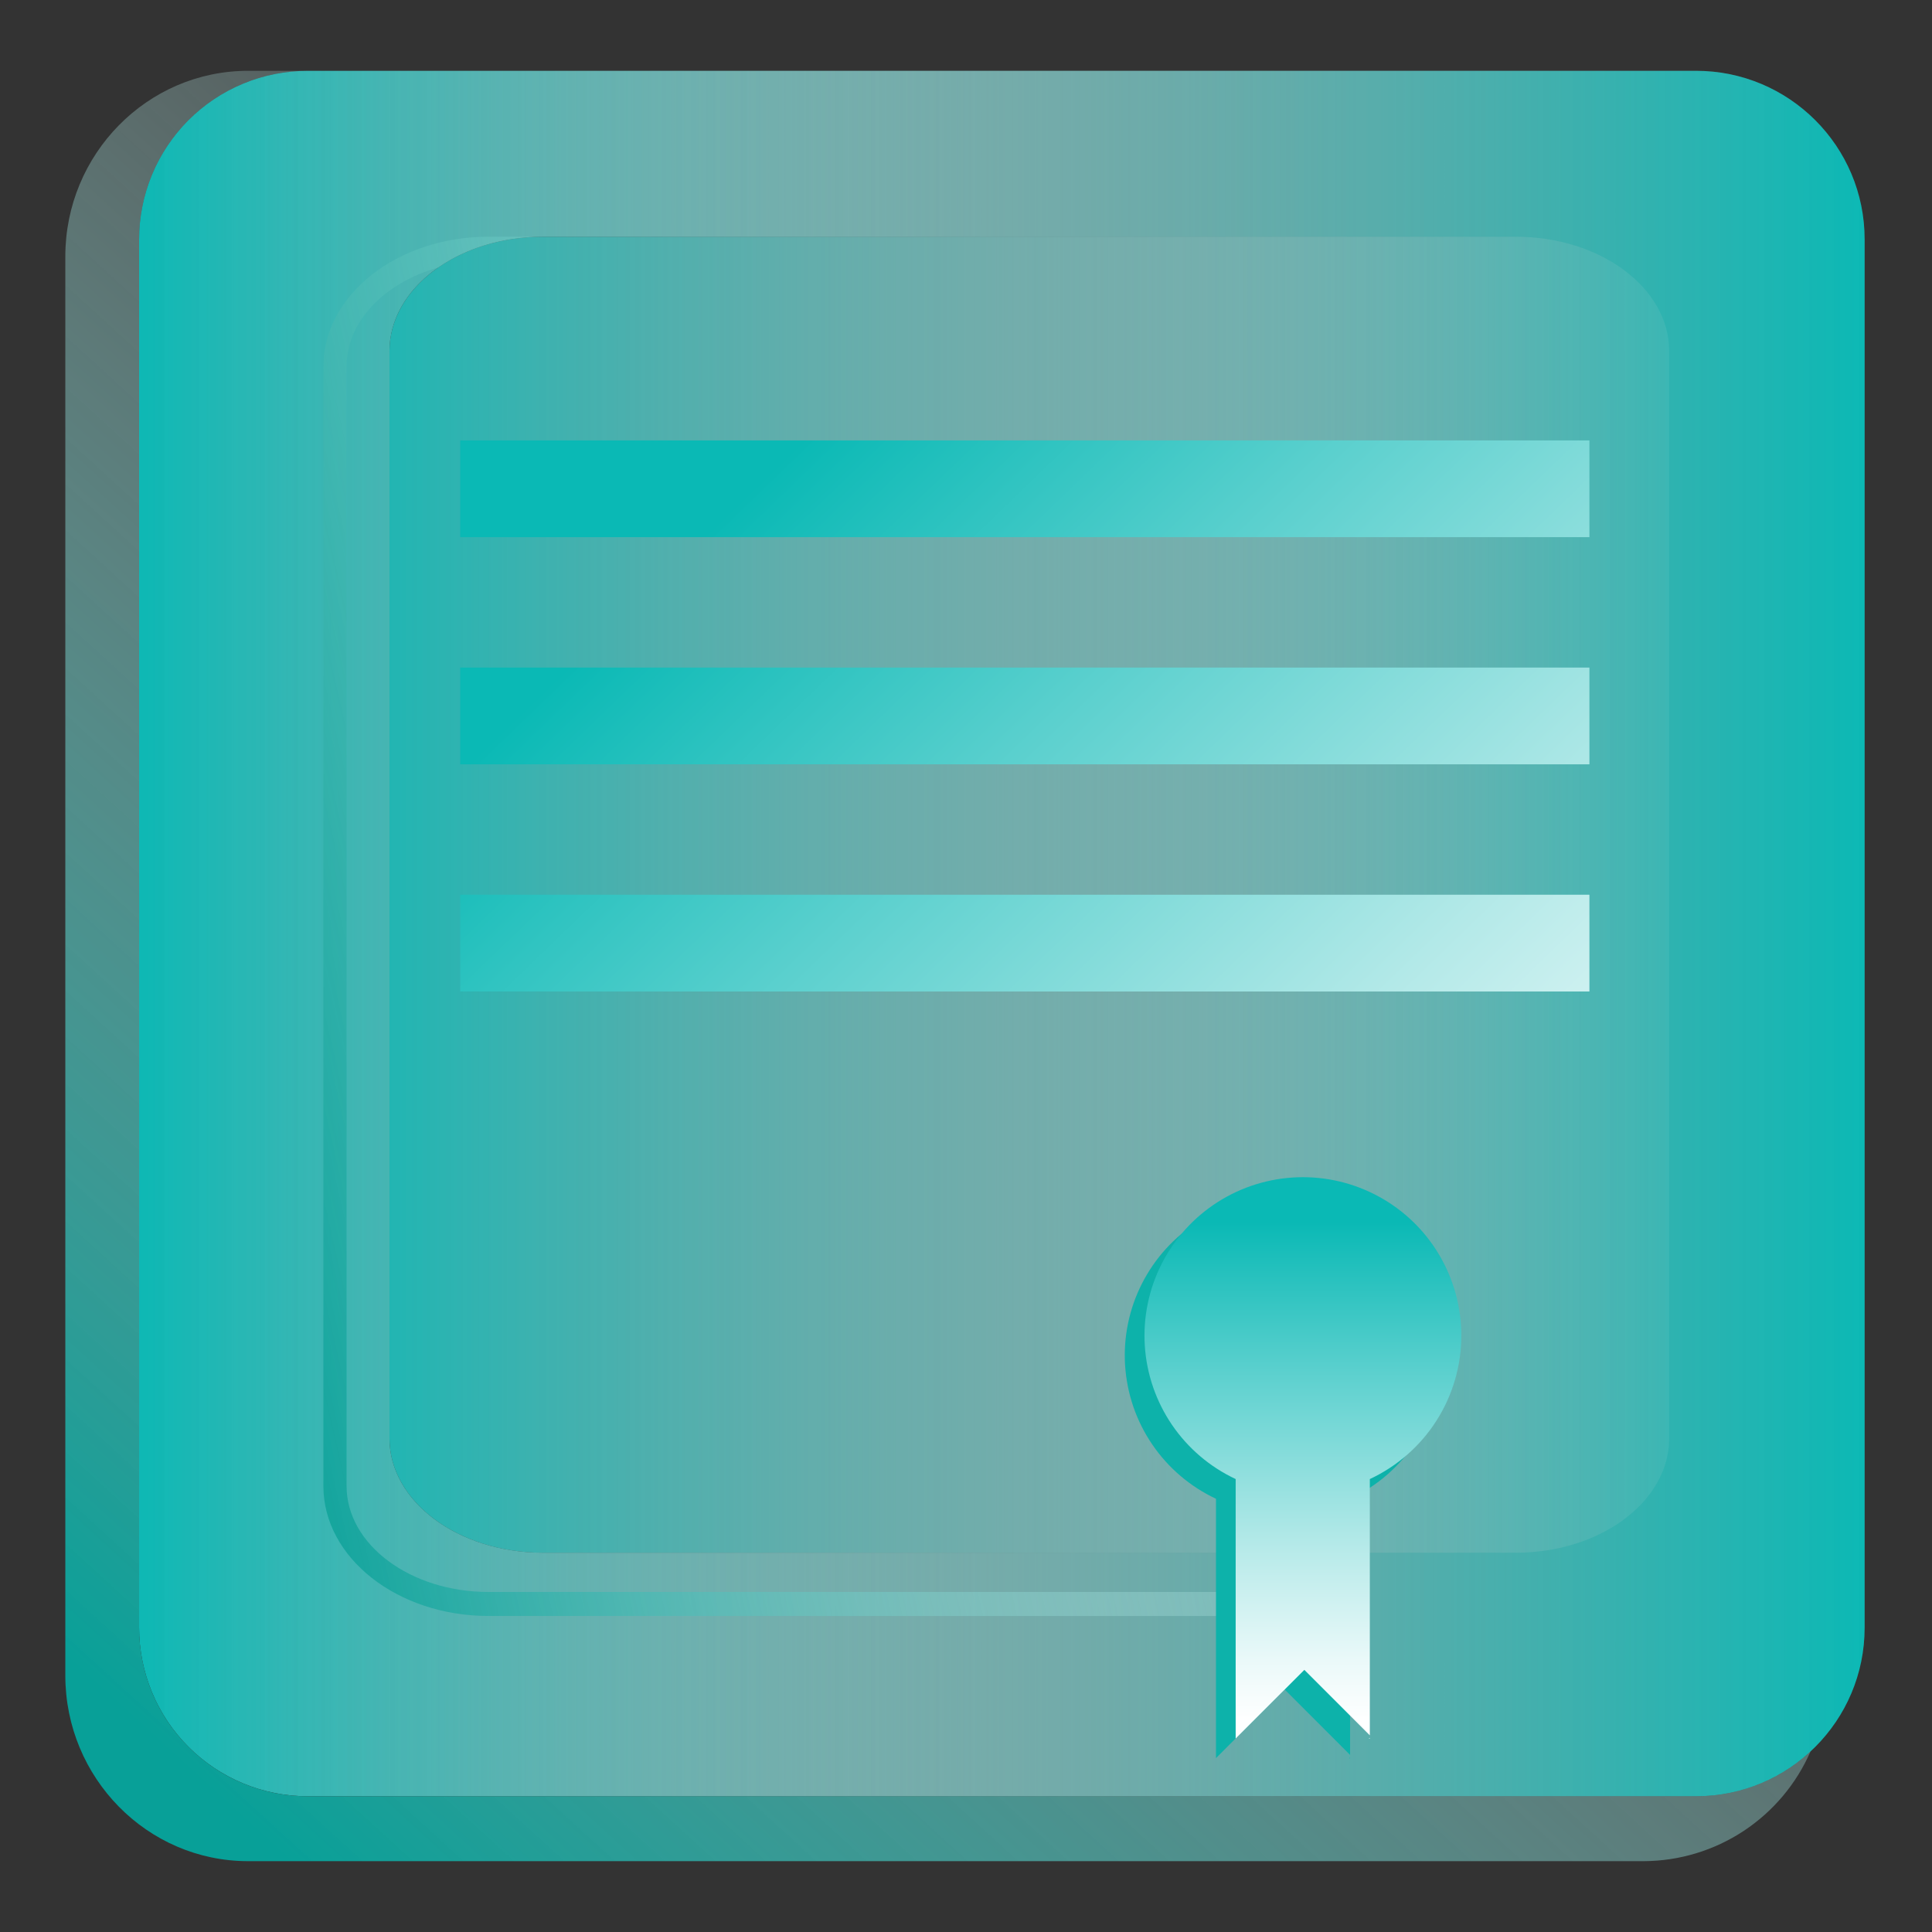 <svg width="90" height="90" viewBox="0 0 90 90" fill="none" xmlns="http://www.w3.org/2000/svg">
<rect x="0" y="0" width="90" height="90" fill="#333333" stroke="none"/>
<path fill-rule="evenodd" clip-rule="evenodd" d="M79.01 3.299H14.336C13.303 3.298 12.281 3.501 11.328 3.896C10.374 4.291 9.508 4.87 8.778 5.6C8.049 6.331 7.47 7.197 7.076 8.151C6.682 9.105 6.479 10.127 6.48 11.159V75.823C6.48 76.854 6.683 77.875 7.078 78.828C7.472 79.781 8.05 80.646 8.78 81.376C9.509 82.105 10.374 82.683 11.327 83.078C12.28 83.473 13.301 83.676 14.332 83.676H79.006C80.037 83.676 81.058 83.473 82.011 83.078C82.964 82.683 83.829 82.105 84.559 81.376C85.288 80.646 85.866 79.781 86.26 78.828C86.655 77.875 86.858 76.854 86.858 75.823V11.159C86.859 10.128 86.657 9.106 86.263 8.153C85.869 7.199 85.291 6.333 84.562 5.603C83.834 4.873 82.968 4.294 82.015 3.898C81.063 3.503 80.041 3.299 79.01 3.299ZM77.76 66.999C77.76 69.944 74.56 72.331 70.611 72.331H25.294C21.345 72.331 18.143 69.944 18.143 66.999V16.358C18.143 13.413 21.345 11.026 25.294 11.026H70.609C74.558 11.026 77.759 13.413 77.759 16.358L77.76 66.999Z" fill="url(#paint0_linear_1693_168)"/>
<path d="M79.01 3.299H14.336C10 3.299 6.484 6.814 6.484 11.15V75.824C6.484 80.161 10 83.676 14.336 83.676H79.01C83.346 83.676 86.862 80.161 86.862 75.824V11.15C86.862 6.814 83.346 3.299 79.01 3.299Z" fill="url(#paint1_linear_1693_168)"/>
<path d="M25.294 72.332H70.609C74.558 72.332 77.759 69.945 77.759 67V16.359C77.759 13.414 74.558 11.027 70.609 11.027H25.294C21.345 11.027 18.143 13.414 18.143 16.359V67C18.143 69.945 21.345 72.332 25.294 72.332Z" fill="url(#paint2_linear_1693_168)"/>
<path d="M79.01 83.676H14.336C13.305 83.677 12.283 83.474 11.33 83.079C10.377 82.685 9.511 82.106 8.781 81.377C8.052 80.648 7.473 79.782 7.078 78.829C6.684 77.876 6.481 76.854 6.481 75.823V11.159C6.48 10.128 6.682 9.107 7.076 8.153C7.469 7.2 8.047 6.334 8.776 5.604C9.504 4.874 10.37 4.294 11.322 3.899C12.275 3.503 13.296 3.3 14.327 3.299H11.553C6.861 3.299 3.043 7.18 3.043 11.948V78.051C3.043 82.819 6.861 86.7 11.553 86.7H76.58C78.23 86.692 79.843 86.204 81.221 85.296C82.599 84.388 83.683 83.099 84.342 81.586C82.892 82.931 80.988 83.678 79.01 83.676Z" fill="url(#paint3_linear_1693_168)"/>
<path d="M74.041 31.098H21.438V35.605H74.041V31.098Z" fill="url(#paint4_linear_1693_168)"/>
<path d="M74.041 20.516H21.438V25.023H74.041V20.516Z" fill="url(#paint5_linear_1693_168)"/>
<path d="M57.87 74.16H22.754C19.109 74.16 16.145 71.947 16.145 69.225V17.073C16.145 14.966 17.925 13.164 20.421 12.458C21.698 11.571 23.409 11.027 25.294 11.027H22.754C18.513 11.027 15.065 13.74 15.065 17.073V69.23C15.065 72.566 18.513 75.278 22.754 75.278H57.87V74.16Z" fill="url(#paint6_linear_1693_168)"/>
<path d="M67.156 63.124C67.154 61.802 66.797 60.506 66.123 59.369C65.448 58.233 64.481 57.298 63.322 56.663C62.162 56.028 60.854 55.716 59.533 55.76C58.212 55.803 56.927 56.201 55.812 56.911C54.697 57.621 53.794 58.617 53.196 59.796C52.597 60.974 52.327 62.292 52.412 63.611C52.497 64.93 52.934 66.201 53.679 67.293C54.424 68.385 55.448 69.257 56.645 69.818V81.9L59.843 78.701L62.892 81.751V69.818C64.167 69.225 65.246 68.279 66.001 67.093C66.756 65.907 67.157 64.53 67.156 63.124Z" fill="#0DB2AA"/>
<path d="M62.892 81.908V81.877L62.84 81.908H62.892Z" fill="#0DB2AA"/>
<path d="M68.074 62.204C68.072 60.883 67.715 59.586 67.04 58.45C66.365 57.313 65.398 56.379 64.238 55.745C63.079 55.11 61.771 54.798 60.45 54.842C59.129 54.886 57.844 55.283 56.73 55.993C55.615 56.703 54.711 57.7 54.113 58.878C53.515 60.057 53.245 61.374 53.33 62.693C53.415 64.012 53.853 65.284 54.597 66.376C55.342 67.468 56.366 68.34 57.562 68.9V80.987L60.761 77.789L63.812 80.84V68.9C65.087 68.306 66.165 67.36 66.92 66.174C67.675 64.988 68.076 63.611 68.074 62.204Z" fill="url(#paint7_linear_1693_168)"/>
<path d="M63.812 80.988V80.957L63.758 80.988H63.812Z" fill="url(#paint8_linear_1693_168)"/>
<path d="M74.041 41.68H21.438V46.187H74.041V41.68Z" fill="url(#paint9_linear_1693_168)"/>
<defs>
<linearGradient id="paint0_linear_1693_168" x1="91.419" y1="43.487" x2="4.522" y2="43.487" gradientUnits="userSpaceOnUse">
<stop offset="0.02" stop-color="white" stop-opacity="0"/>
<stop offset="0.17" stop-color="#E3F7F6" stop-opacity="0.12"/>
<stop offset="0.47" stop-color="#9AE2E0" stop-opacity="0.41"/>
<stop offset="0.89" stop-color="#26C1BE" stop-opacity="0.89"/>
<stop offset="0.99" stop-color="#0AB9B5"/>
</linearGradient>
<linearGradient id="paint1_linear_1693_168" x1="5.372" y1="43.487" x2="88.185" y2="43.487" gradientUnits="userSpaceOnUse">
<stop offset="0.02" stop-color="white" stop-opacity="0"/>
<stop offset="0.17" stop-color="#E3F7F6" stop-opacity="0.12"/>
<stop offset="0.47" stop-color="#9AE2E0" stop-opacity="0.41"/>
<stop offset="0.89" stop-color="#26C1BE" stop-opacity="0.89"/>
<stop offset="0.99" stop-color="#0AB9B5"/>
</linearGradient>
<linearGradient id="paint2_linear_1693_168" x1="87.383" y1="41.679" x2="11.826" y2="41.679" gradientUnits="userSpaceOnUse">
<stop offset="0.02" stop-color="white" stop-opacity="0"/>
<stop offset="0.17" stop-color="#E3F7F6" stop-opacity="0.12"/>
<stop offset="0.47" stop-color="#9AE2E0" stop-opacity="0.41"/>
<stop offset="0.89" stop-color="#26C1BE" stop-opacity="0.89"/>
<stop offset="0.99" stop-color="#0AB9B5"/>
</linearGradient>
<linearGradient id="paint3_linear_1693_168" x1="69.031" y1="17.674" x2="8.735" y2="83.667" gradientUnits="userSpaceOnUse">
<stop stop-color="#FDFFFF" stop-opacity="0"/>
<stop offset="0.17" stop-color="#DCF2F1" stop-opacity="0.13"/>
<stop offset="0.52" stop-color="#88D2CE" stop-opacity="0.48"/>
<stop offset="0.99" stop-color="#08A098"/>
</linearGradient>
<linearGradient id="paint4_linear_1693_168" x1="77.837" y1="64.54" x2="35.924" y2="21.11" gradientUnits="userSpaceOnUse">
<stop offset="0.02" stop-color="white"/>
<stop offset="0.14" stop-color="#EAF9F9"/>
<stop offset="0.37" stop-color="#B3E9E8"/>
<stop offset="0.7" stop-color="#5BD0CE"/>
<stop offset="0.99" stop-color="#0AB9B5"/>
</linearGradient>
<linearGradient id="paint5_linear_1693_168" x1="83.125" y1="59.435" x2="41.212" y2="16.005" gradientUnits="userSpaceOnUse">
<stop offset="0.02" stop-color="white"/>
<stop offset="0.14" stop-color="#EAF9F9"/>
<stop offset="0.37" stop-color="#B3E9E8"/>
<stop offset="0.7" stop-color="#5BD0CE"/>
<stop offset="0.99" stop-color="#0AB9B5"/>
</linearGradient>
<linearGradient id="paint6_linear_1693_168" x1="74.234" y1="35.315" x2="7.056" y2="50.59" gradientUnits="userSpaceOnUse">
<stop stop-color="#FDFFFF" stop-opacity="0"/>
<stop offset="0.17" stop-color="#DCF2F1" stop-opacity="0.13"/>
<stop offset="0.52" stop-color="#88D2CE" stop-opacity="0.48"/>
<stop offset="0.99" stop-color="#08A098"/>
</linearGradient>
<linearGradient id="paint7_linear_1693_168" x1="60.687" y1="80.692" x2="60.687" y2="56.7" gradientUnits="userSpaceOnUse">
<stop offset="0.02" stop-color="white"/>
<stop offset="0.14" stop-color="#EAF9F9"/>
<stop offset="0.37" stop-color="#B3E9E8"/>
<stop offset="0.7" stop-color="#5BD0CE"/>
<stop offset="0.99" stop-color="#0AB9B5"/>
</linearGradient>
<linearGradient id="paint8_linear_1693_168" x1="63.785" y1="80.692" x2="63.785" y2="56.703" gradientUnits="userSpaceOnUse">
<stop offset="0.02" stop-color="white"/>
<stop offset="0.14" stop-color="#EAF9F9"/>
<stop offset="0.37" stop-color="#B3E9E8"/>
<stop offset="0.7" stop-color="#5BD0CE"/>
<stop offset="0.99" stop-color="#0AB9B5"/>
</linearGradient>
<linearGradient id="paint9_linear_1693_168" x1="72.55" y1="69.643" x2="30.637" y2="26.212" gradientUnits="userSpaceOnUse">
<stop offset="0.02" stop-color="white"/>
<stop offset="0.14" stop-color="#EAF9F9"/>
<stop offset="0.37" stop-color="#B3E9E8"/>
<stop offset="0.7" stop-color="#5BD0CE"/>
<stop offset="0.99" stop-color="#0AB9B5"/>
</linearGradient>
</defs>
</svg>
